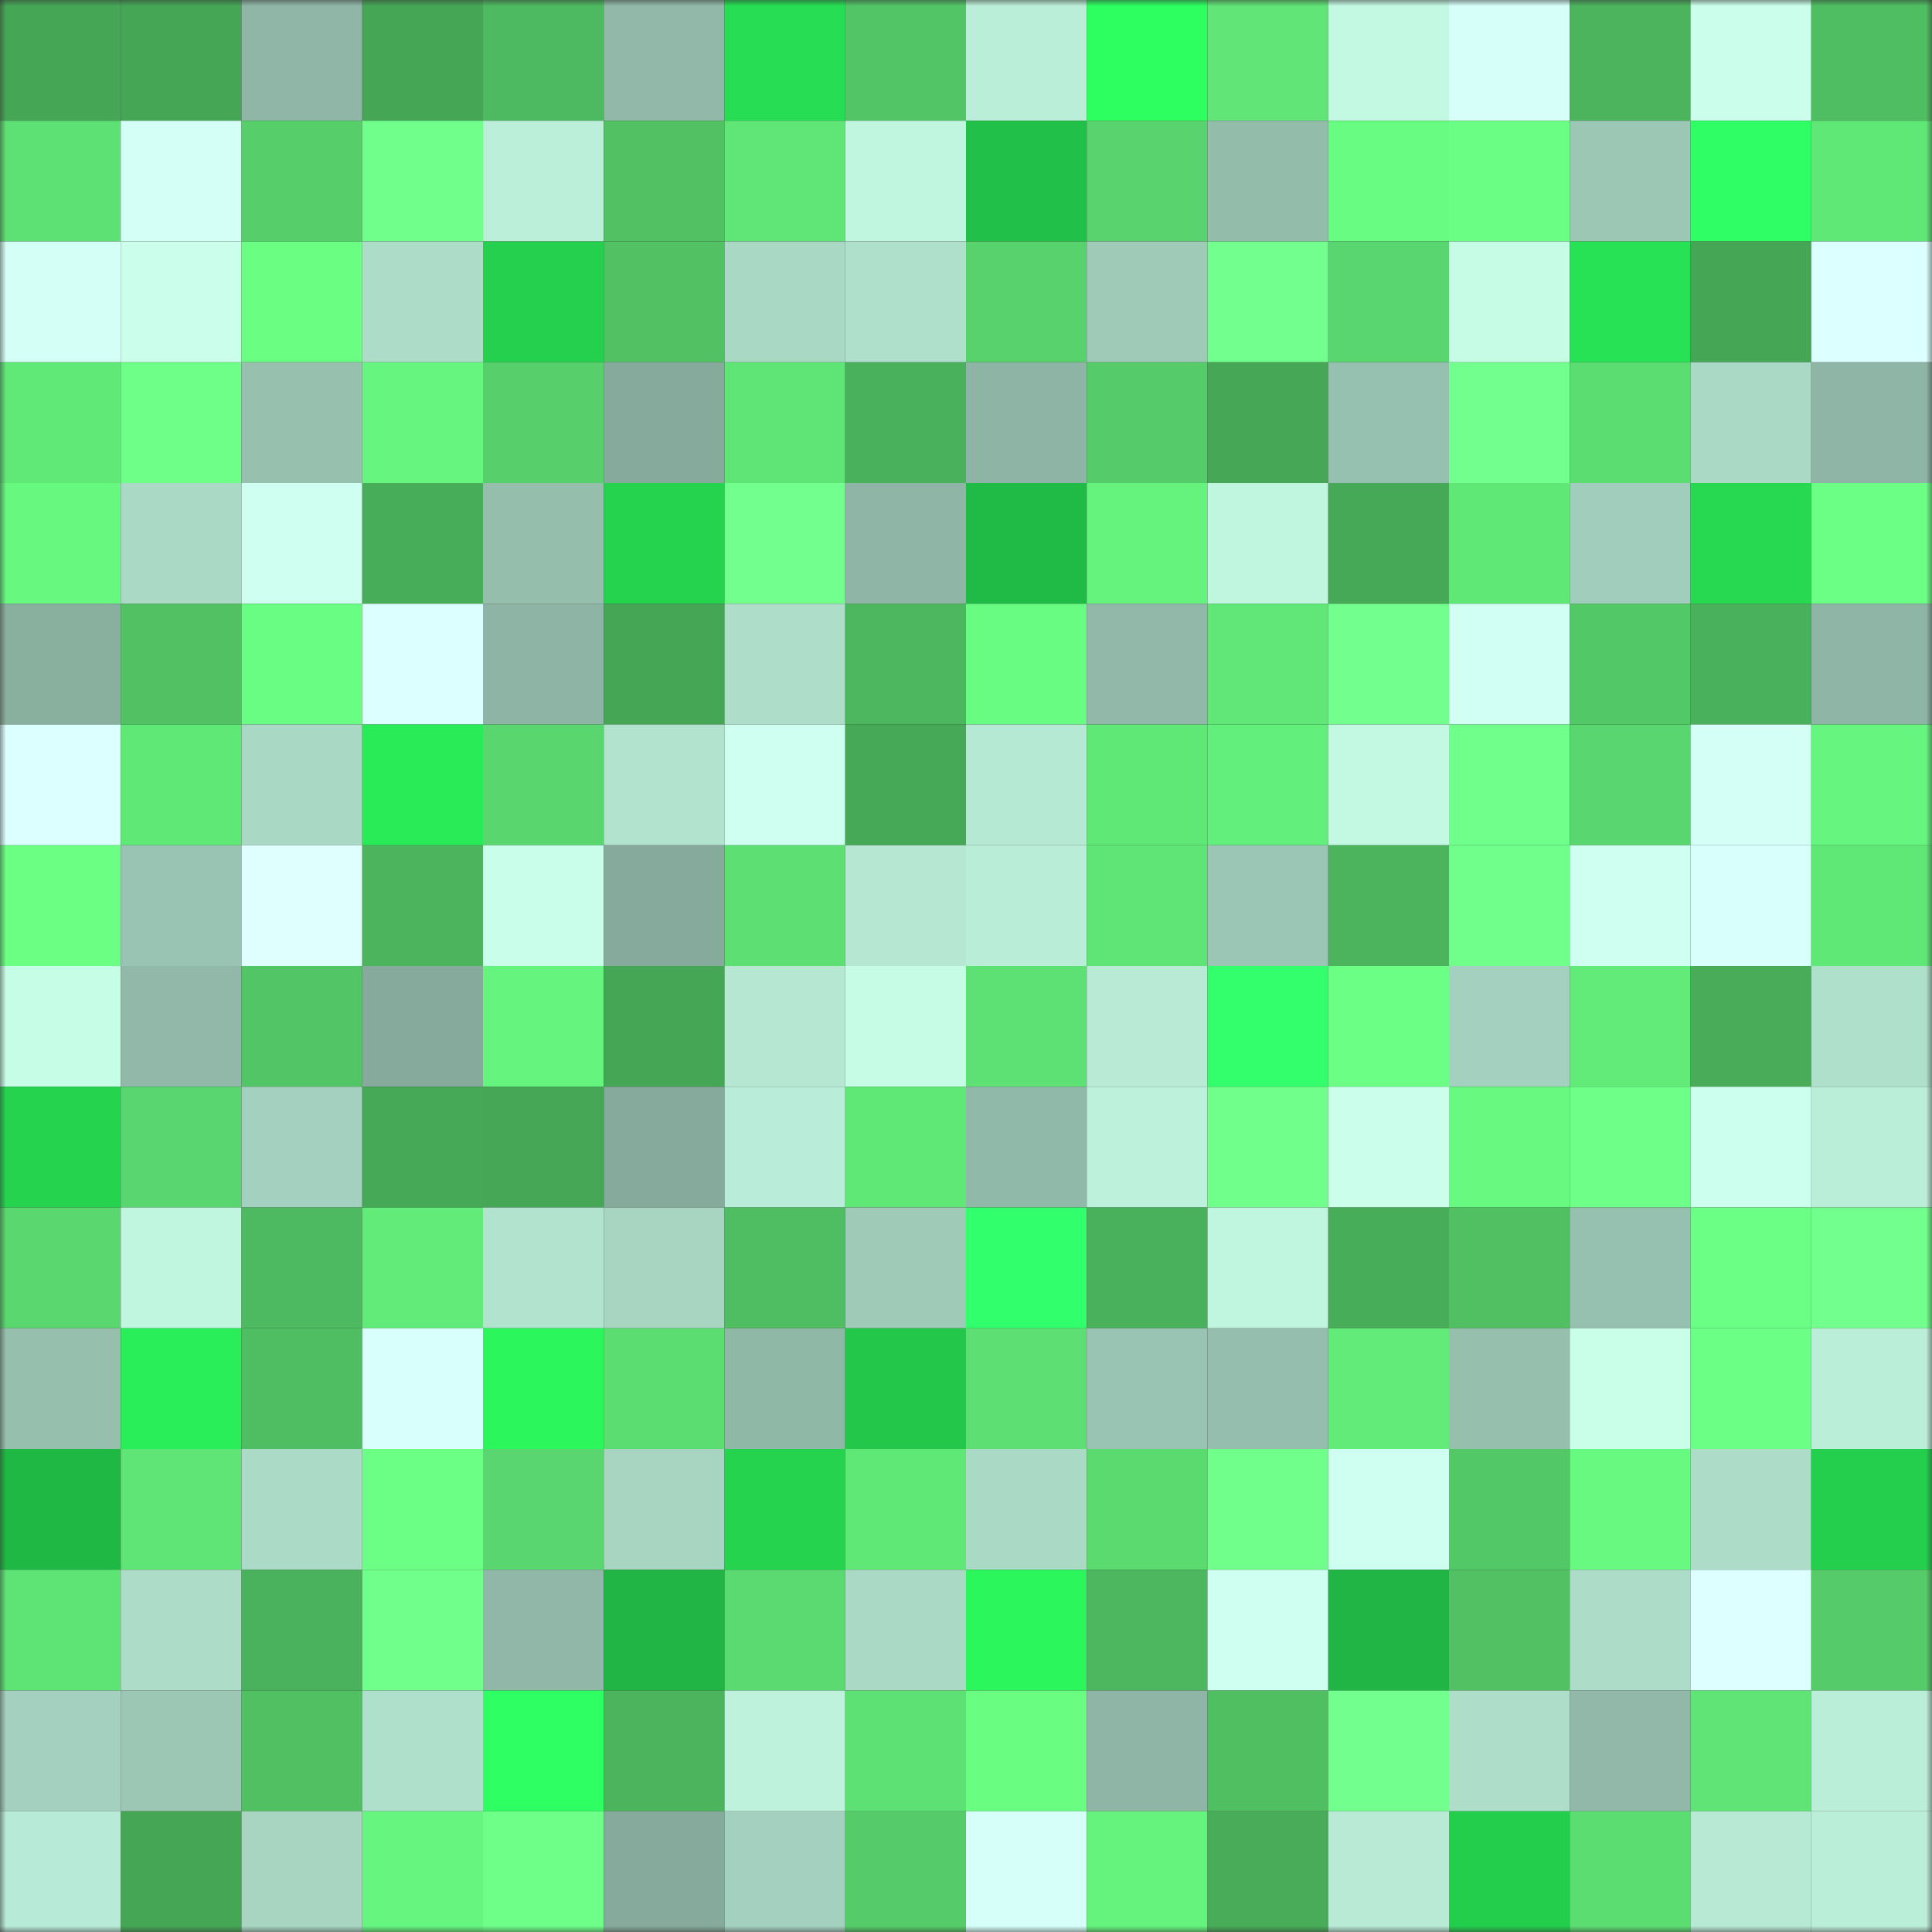 <svg viewBox="0 0 160 160" fill="none" role="img" xmlns="http://www.w3.org/2000/svg" width="240" height="240" name="lens%2Cbokatan.lens"><rect x="0" y="0" width="160" height="160" fill="#333333" stroke="none"/><mask id="1799558108" mask-type="alpha" maskUnits="userSpaceOnUse" x="0" y="0" width="160" height="160"><rect width="160" height="160" fill="#FFFFFF"></rect></mask><g mask="url(#1799558108)"><rect x="0" y="0" width="10" height="10" fill="#45a656"></rect><rect x="10" y="0" width="10" height="10" fill="#45a656"></rect><rect x="20" y="0" width="10" height="10" fill="#8fb6a6"></rect><rect x="30" y="0" width="10" height="10" fill="#45a656"></rect><rect x="40" y="0" width="10" height="10" fill="#4db960"></rect><rect x="50" y="0" width="10" height="10" fill="#91b8a8"></rect><rect x="60" y="0" width="10" height="10" fill="#27dd53"></rect><rect x="70" y="0" width="10" height="10" fill="#52c566"></rect><rect x="80" y="0" width="10" height="10" fill="#bbeed9"></rect><rect x="90" y="0" width="10" height="10" fill="#2dff60"></rect><rect x="100" y="0" width="10" height="10" fill="#60e576"></rect><rect x="110" y="0" width="10" height="10" fill="#c3f9e3"></rect><rect x="120" y="0" width="10" height="10" fill="#d6fff9"></rect><rect x="130" y="0" width="10" height="10" fill="#4bb45d"></rect><rect x="140" y="0" width="10" height="10" fill="#cbffec"></rect><rect x="150" y="0" width="10" height="10" fill="#4fbe62"></rect><rect x="0" y="10" width="10" height="10" fill="#5de074"></rect><rect x="10" y="10" width="10" height="10" fill="#d4fff6"></rect><rect x="20" y="10" width="10" height="10" fill="#56ce6a"></rect><rect x="30" y="10" width="10" height="10" fill="#70ff8b"></rect><rect x="40" y="10" width="10" height="10" fill="#bcefda"></rect><rect x="50" y="10" width="10" height="10" fill="#51c164"></rect><rect x="60" y="10" width="10" height="10" fill="#60e677"></rect><rect x="70" y="10" width="10" height="10" fill="#c0f5df"></rect><rect x="80" y="10" width="10" height="10" fill="#21c048"></rect><rect x="90" y="10" width="10" height="10" fill="#58d36d"></rect><rect x="100" y="10" width="10" height="10" fill="#93bcab"></rect><rect x="110" y="10" width="10" height="10" fill="#69fc82"></rect><rect x="120" y="10" width="10" height="10" fill="#6aff84"></rect><rect x="130" y="10" width="10" height="10" fill="#9cc7b5"></rect><rect x="140" y="10" width="10" height="10" fill="#2fff64"></rect><rect x="150" y="10" width="10" height="10" fill="#60e877"></rect><rect x="0" y="20" width="10" height="10" fill="#d3fff6"></rect><rect x="10" y="20" width="10" height="10" fill="#cbffec"></rect><rect x="20" y="20" width="10" height="10" fill="#6aff83"></rect><rect x="30" y="20" width="10" height="10" fill="#addcc9"></rect><rect x="40" y="20" width="10" height="10" fill="#24d04e"></rect><rect x="50" y="20" width="10" height="10" fill="#51c164"></rect><rect x="60" y="20" width="10" height="10" fill="#a9d8c5"></rect><rect x="70" y="20" width="10" height="10" fill="#afe0cc"></rect><rect x="80" y="20" width="10" height="10" fill="#57d26c"></rect><rect x="90" y="20" width="10" height="10" fill="#9fcab8"></rect><rect x="100" y="20" width="10" height="10" fill="#72ff8d"></rect><rect x="110" y="20" width="10" height="10" fill="#59d66f"></rect><rect x="120" y="20" width="10" height="10" fill="#c6fce6"></rect><rect x="130" y="20" width="10" height="10" fill="#27e254"></rect><rect x="140" y="20" width="10" height="10" fill="#45a756"></rect><rect x="150" y="20" width="10" height="10" fill="#dcffff"></rect><rect x="0" y="30" width="10" height="10" fill="#61e978"></rect><rect x="10" y="30" width="10" height="10" fill="#6dff88"></rect><rect x="20" y="30" width="10" height="10" fill="#97c0af"></rect><rect x="30" y="30" width="10" height="10" fill="#66f57f"></rect><rect x="40" y="30" width="10" height="10" fill="#57d06b"></rect><rect x="50" y="30" width="10" height="10" fill="#86aa9b"></rect><rect x="60" y="30" width="10" height="10" fill="#5fe576"></rect><rect x="70" y="30" width="10" height="10" fill="#49b05b"></rect><rect x="80" y="30" width="10" height="10" fill="#8db4a4"></rect><rect x="90" y="30" width="10" height="10" fill="#55cc69"></rect><rect x="100" y="30" width="10" height="10" fill="#46a756"></rect><rect x="110" y="30" width="10" height="10" fill="#96c0af"></rect><rect x="120" y="30" width="10" height="10" fill="#72ff8e"></rect><rect x="130" y="30" width="10" height="10" fill="#5cdd72"></rect><rect x="140" y="30" width="10" height="10" fill="#aad9c6"></rect><rect x="150" y="30" width="10" height="10" fill="#8eb5a5"></rect><rect x="0" y="40" width="10" height="10" fill="#67f880"></rect><rect x="10" y="40" width="10" height="10" fill="#aad9c5"></rect><rect x="20" y="40" width="10" height="10" fill="#cefff0"></rect><rect x="30" y="40" width="10" height="10" fill="#48ad59"></rect><rect x="40" y="40" width="10" height="10" fill="#95bead"></rect><rect x="50" y="40" width="10" height="10" fill="#25d34f"></rect><rect x="60" y="40" width="10" height="10" fill="#72ff8e"></rect><rect x="70" y="40" width="10" height="10" fill="#8eb5a5"></rect><rect x="80" y="40" width="10" height="10" fill="#20ba46"></rect><rect x="90" y="40" width="10" height="10" fill="#65f27d"></rect><rect x="100" y="40" width="10" height="10" fill="#c0f5df"></rect><rect x="110" y="40" width="10" height="10" fill="#46a957"></rect><rect x="120" y="40" width="10" height="10" fill="#60e877"></rect><rect x="130" y="40" width="10" height="10" fill="#a1cebc"></rect><rect x="140" y="40" width="10" height="10" fill="#26d951"></rect><rect x="150" y="40" width="10" height="10" fill="#6cff86"></rect><rect x="0" y="50" width="10" height="10" fill="#89af9f"></rect><rect x="10" y="50" width="10" height="10" fill="#51c164"></rect><rect x="20" y="50" width="10" height="10" fill="#69fd83"></rect><rect x="30" y="50" width="10" height="10" fill="#dcffff"></rect><rect x="40" y="50" width="10" height="10" fill="#8eb4a5"></rect><rect x="50" y="50" width="10" height="10" fill="#45a656"></rect><rect x="60" y="50" width="10" height="10" fill="#aeddca"></rect><rect x="70" y="50" width="10" height="10" fill="#4cb75e"></rect><rect x="80" y="50" width="10" height="10" fill="#69fc82"></rect><rect x="90" y="50" width="10" height="10" fill="#91b8a8"></rect><rect x="100" y="50" width="10" height="10" fill="#60e777"></rect><rect x="110" y="50" width="10" height="10" fill="#72ff8d"></rect><rect x="120" y="50" width="10" height="10" fill="#d1fff3"></rect><rect x="130" y="50" width="10" height="10" fill="#53c867"></rect><rect x="140" y="50" width="10" height="10" fill="#49b05b"></rect><rect x="150" y="50" width="10" height="10" fill="#8eb5a5"></rect><rect x="0" y="60" width="10" height="10" fill="#dcffff"></rect><rect x="10" y="60" width="10" height="10" fill="#60e877"></rect><rect x="20" y="60" width="10" height="10" fill="#a9d8c5"></rect><rect x="30" y="60" width="10" height="10" fill="#29ea57"></rect><rect x="40" y="60" width="10" height="10" fill="#59d66e"></rect><rect x="50" y="60" width="10" height="10" fill="#b2e3cf"></rect><rect x="60" y="60" width="10" height="10" fill="#cefff0"></rect><rect x="70" y="60" width="10" height="10" fill="#46a957"></rect><rect x="80" y="60" width="10" height="10" fill="#b6e9d4"></rect><rect x="90" y="60" width="10" height="10" fill="#60e877"></rect><rect x="100" y="60" width="10" height="10" fill="#63ef7b"></rect><rect x="110" y="60" width="10" height="10" fill="#c3f9e3"></rect><rect x="120" y="60" width="10" height="10" fill="#6fff8a"></rect><rect x="130" y="60" width="10" height="10" fill="#59d66f"></rect><rect x="140" y="60" width="10" height="10" fill="#d3fff6"></rect><rect x="150" y="60" width="10" height="10" fill="#66f57f"></rect><rect x="0" y="70" width="10" height="10" fill="#6bff84"></rect><rect x="10" y="70" width="10" height="10" fill="#99c3b2"></rect><rect x="20" y="70" width="10" height="10" fill="#dfffff"></rect><rect x="30" y="70" width="10" height="10" fill="#4bb45d"></rect><rect x="40" y="70" width="10" height="10" fill="#c9ffea"></rect><rect x="50" y="70" width="10" height="10" fill="#86aa9b"></rect><rect x="60" y="70" width="10" height="10" fill="#5ddf73"></rect><rect x="70" y="70" width="10" height="10" fill="#b5e7d2"></rect><rect x="80" y="70" width="10" height="10" fill="#baedd8"></rect><rect x="90" y="70" width="10" height="10" fill="#5fe476"></rect><rect x="100" y="70" width="10" height="10" fill="#9bc5b4"></rect><rect x="110" y="70" width="10" height="10" fill="#4bb45d"></rect><rect x="120" y="70" width="10" height="10" fill="#71ff8c"></rect><rect x="130" y="70" width="10" height="10" fill="#cefff0"></rect><rect x="140" y="70" width="10" height="10" fill="#d9fffd"></rect><rect x="150" y="70" width="10" height="10" fill="#60e877"></rect><rect x="0" y="80" width="10" height="10" fill="#c6fde7"></rect><rect x="10" y="80" width="10" height="10" fill="#91b8a8"></rect><rect x="20" y="80" width="10" height="10" fill="#52c566"></rect><rect x="30" y="80" width="10" height="10" fill="#86aa9b"></rect><rect x="40" y="80" width="10" height="10" fill="#65f47e"></rect><rect x="50" y="80" width="10" height="10" fill="#45a656"></rect><rect x="60" y="80" width="10" height="10" fill="#b5e7d2"></rect><rect x="70" y="80" width="10" height="10" fill="#c6fce6"></rect><rect x="80" y="80" width="10" height="10" fill="#5ee174"></rect><rect x="90" y="80" width="10" height="10" fill="#b8ead6"></rect><rect x="100" y="80" width="10" height="10" fill="#32ff6b"></rect><rect x="110" y="80" width="10" height="10" fill="#6cff86"></rect><rect x="120" y="80" width="10" height="10" fill="#a4d1bf"></rect><rect x="130" y="80" width="10" height="10" fill="#62eb79"></rect><rect x="140" y="80" width="10" height="10" fill="#48ac59"></rect><rect x="150" y="80" width="10" height="10" fill="#afe0cc"></rect><rect x="0" y="90" width="10" height="10" fill="#25d34f"></rect><rect x="10" y="90" width="10" height="10" fill="#59d66f"></rect><rect x="20" y="90" width="10" height="10" fill="#a4d1bf"></rect><rect x="30" y="90" width="10" height="10" fill="#46a957"></rect><rect x="40" y="90" width="10" height="10" fill="#46a756"></rect><rect x="50" y="90" width="10" height="10" fill="#86aa9b"></rect><rect x="60" y="90" width="10" height="10" fill="#baedd9"></rect><rect x="70" y="90" width="10" height="10" fill="#60e877"></rect><rect x="80" y="90" width="10" height="10" fill="#91b9a9"></rect><rect x="90" y="90" width="10" height="10" fill="#bdf1dc"></rect><rect x="100" y="90" width="10" height="10" fill="#70ff8b"></rect><rect x="110" y="90" width="10" height="10" fill="#cbffec"></rect><rect x="120" y="90" width="10" height="10" fill="#68f981"></rect><rect x="130" y="90" width="10" height="10" fill="#6dff88"></rect><rect x="140" y="90" width="10" height="10" fill="#ccffee"></rect><rect x="150" y="90" width="10" height="10" fill="#bbeed9"></rect><rect x="0" y="100" width="10" height="10" fill="#5ad86f"></rect><rect x="10" y="100" width="10" height="10" fill="#c0f5df"></rect><rect x="20" y="100" width="10" height="10" fill="#4db960"></rect><rect x="30" y="100" width="10" height="10" fill="#62eb79"></rect><rect x="40" y="100" width="10" height="10" fill="#b2e3cf"></rect><rect x="50" y="100" width="10" height="10" fill="#a7d5c2"></rect><rect x="60" y="100" width="10" height="10" fill="#4fbe62"></rect><rect x="70" y="100" width="10" height="10" fill="#9fcab8"></rect><rect x="80" y="100" width="10" height="10" fill="#32ff6c"></rect><rect x="90" y="100" width="10" height="10" fill="#49b05b"></rect><rect x="100" y="100" width="10" height="10" fill="#c0f5df"></rect><rect x="110" y="100" width="10" height="10" fill="#48ad59"></rect><rect x="120" y="100" width="10" height="10" fill="#50c063"></rect><rect x="130" y="100" width="10" height="10" fill="#96c0af"></rect><rect x="140" y="100" width="10" height="10" fill="#6cff86"></rect><rect x="150" y="100" width="10" height="10" fill="#72ff8d"></rect><rect x="0" y="110" width="10" height="10" fill="#96bfae"></rect><rect x="10" y="110" width="10" height="10" fill="#29ed59"></rect><rect x="20" y="110" width="10" height="10" fill="#4fbe62"></rect><rect x="30" y="110" width="10" height="10" fill="#d9fffd"></rect><rect x="40" y="110" width="10" height="10" fill="#2bf75c"></rect><rect x="50" y="110" width="10" height="10" fill="#5cdd72"></rect><rect x="60" y="110" width="10" height="10" fill="#90b8a7"></rect><rect x="70" y="110" width="10" height="10" fill="#23c84b"></rect><rect x="80" y="110" width="10" height="10" fill="#5ddf73"></rect><rect x="90" y="110" width="10" height="10" fill="#99c3b2"></rect><rect x="100" y="110" width="10" height="10" fill="#95beae"></rect><rect x="110" y="110" width="10" height="10" fill="#62eb79"></rect><rect x="120" y="110" width="10" height="10" fill="#96bfae"></rect><rect x="130" y="110" width="10" height="10" fill="#c9ffe9"></rect><rect x="140" y="110" width="10" height="10" fill="#6cff85"></rect><rect x="150" y="110" width="10" height="10" fill="#bbeed9"></rect><rect x="0" y="120" width="10" height="10" fill="#20b845"></rect><rect x="10" y="120" width="10" height="10" fill="#5fe476"></rect><rect x="20" y="120" width="10" height="10" fill="#abdac7"></rect><rect x="30" y="120" width="10" height="10" fill="#6cff86"></rect><rect x="40" y="120" width="10" height="10" fill="#59d66f"></rect><rect x="50" y="120" width="10" height="10" fill="#a7d5c2"></rect><rect x="60" y="120" width="10" height="10" fill="#25d34f"></rect><rect x="70" y="120" width="10" height="10" fill="#60e877"></rect><rect x="80" y="120" width="10" height="10" fill="#aad9c6"></rect><rect x="90" y="120" width="10" height="10" fill="#5bda70"></rect><rect x="100" y="120" width="10" height="10" fill="#70ff8b"></rect><rect x="110" y="120" width="10" height="10" fill="#cefff0"></rect><rect x="120" y="120" width="10" height="10" fill="#53c867"></rect><rect x="130" y="120" width="10" height="10" fill="#68f980"></rect><rect x="140" y="120" width="10" height="10" fill="#adddc9"></rect><rect x="150" y="120" width="10" height="10" fill="#24cf4d"></rect><rect x="0" y="130" width="10" height="10" fill="#5ee375"></rect><rect x="10" y="130" width="10" height="10" fill="#addcc9"></rect><rect x="20" y="130" width="10" height="10" fill="#4ab15c"></rect><rect x="30" y="130" width="10" height="10" fill="#70ff8b"></rect><rect x="40" y="130" width="10" height="10" fill="#90b7a7"></rect><rect x="50" y="130" width="10" height="10" fill="#20b544"></rect><rect x="60" y="130" width="10" height="10" fill="#5bda71"></rect><rect x="70" y="130" width="10" height="10" fill="#aad9c5"></rect><rect x="80" y="130" width="10" height="10" fill="#2bf65c"></rect><rect x="90" y="130" width="10" height="10" fill="#4cb75e"></rect><rect x="100" y="130" width="10" height="10" fill="#cffff1"></rect><rect x="110" y="130" width="10" height="10" fill="#20b544"></rect><rect x="120" y="130" width="10" height="10" fill="#51c164"></rect><rect x="130" y="130" width="10" height="10" fill="#addcc9"></rect><rect x="140" y="130" width="10" height="10" fill="#ddffff"></rect><rect x="150" y="130" width="10" height="10" fill="#55cc69"></rect><rect x="0" y="140" width="10" height="10" fill="#a4d1bf"></rect><rect x="10" y="140" width="10" height="10" fill="#9cc7b5"></rect><rect x="20" y="140" width="10" height="10" fill="#50c063"></rect><rect x="30" y="140" width="10" height="10" fill="#afe0cc"></rect><rect x="40" y="140" width="10" height="10" fill="#2eff63"></rect><rect x="50" y="140" width="10" height="10" fill="#4bb45d"></rect><rect x="60" y="140" width="10" height="10" fill="#bef2dd"></rect><rect x="70" y="140" width="10" height="10" fill="#5ee174"></rect><rect x="80" y="140" width="10" height="10" fill="#69fd82"></rect><rect x="90" y="140" width="10" height="10" fill="#8eb5a5"></rect><rect x="100" y="140" width="10" height="10" fill="#4fbf62"></rect><rect x="110" y="140" width="10" height="10" fill="#72ff8d"></rect><rect x="120" y="140" width="10" height="10" fill="#aedeca"></rect><rect x="130" y="140" width="10" height="10" fill="#91b8a8"></rect><rect x="140" y="140" width="10" height="10" fill="#5fe475"></rect><rect x="150" y="140" width="10" height="10" fill="#bbeed9"></rect><rect x="0" y="150" width="10" height="10" fill="#b8ebd7"></rect><rect x="10" y="150" width="10" height="10" fill="#45a656"></rect><rect x="20" y="150" width="10" height="10" fill="#a7d5c2"></rect><rect x="30" y="150" width="10" height="10" fill="#66f57f"></rect><rect x="40" y="150" width="10" height="10" fill="#6dff87"></rect><rect x="50" y="150" width="10" height="10" fill="#86aa9b"></rect><rect x="60" y="150" width="10" height="10" fill="#a4d1bf"></rect><rect x="70" y="150" width="10" height="10" fill="#55cc69"></rect><rect x="80" y="150" width="10" height="10" fill="#d6fff9"></rect><rect x="90" y="150" width="10" height="10" fill="#65f27d"></rect><rect x="100" y="150" width="10" height="10" fill="#48ac59"></rect><rect x="110" y="150" width="10" height="10" fill="#b8ead6"></rect><rect x="120" y="150" width="10" height="10" fill="#24ce4d"></rect><rect x="130" y="150" width="10" height="10" fill="#5cdd72"></rect><rect x="140" y="150" width="10" height="10" fill="#b7e9d5"></rect><rect x="150" y="150" width="10" height="10" fill="#bbeed9"></rect></g></svg>